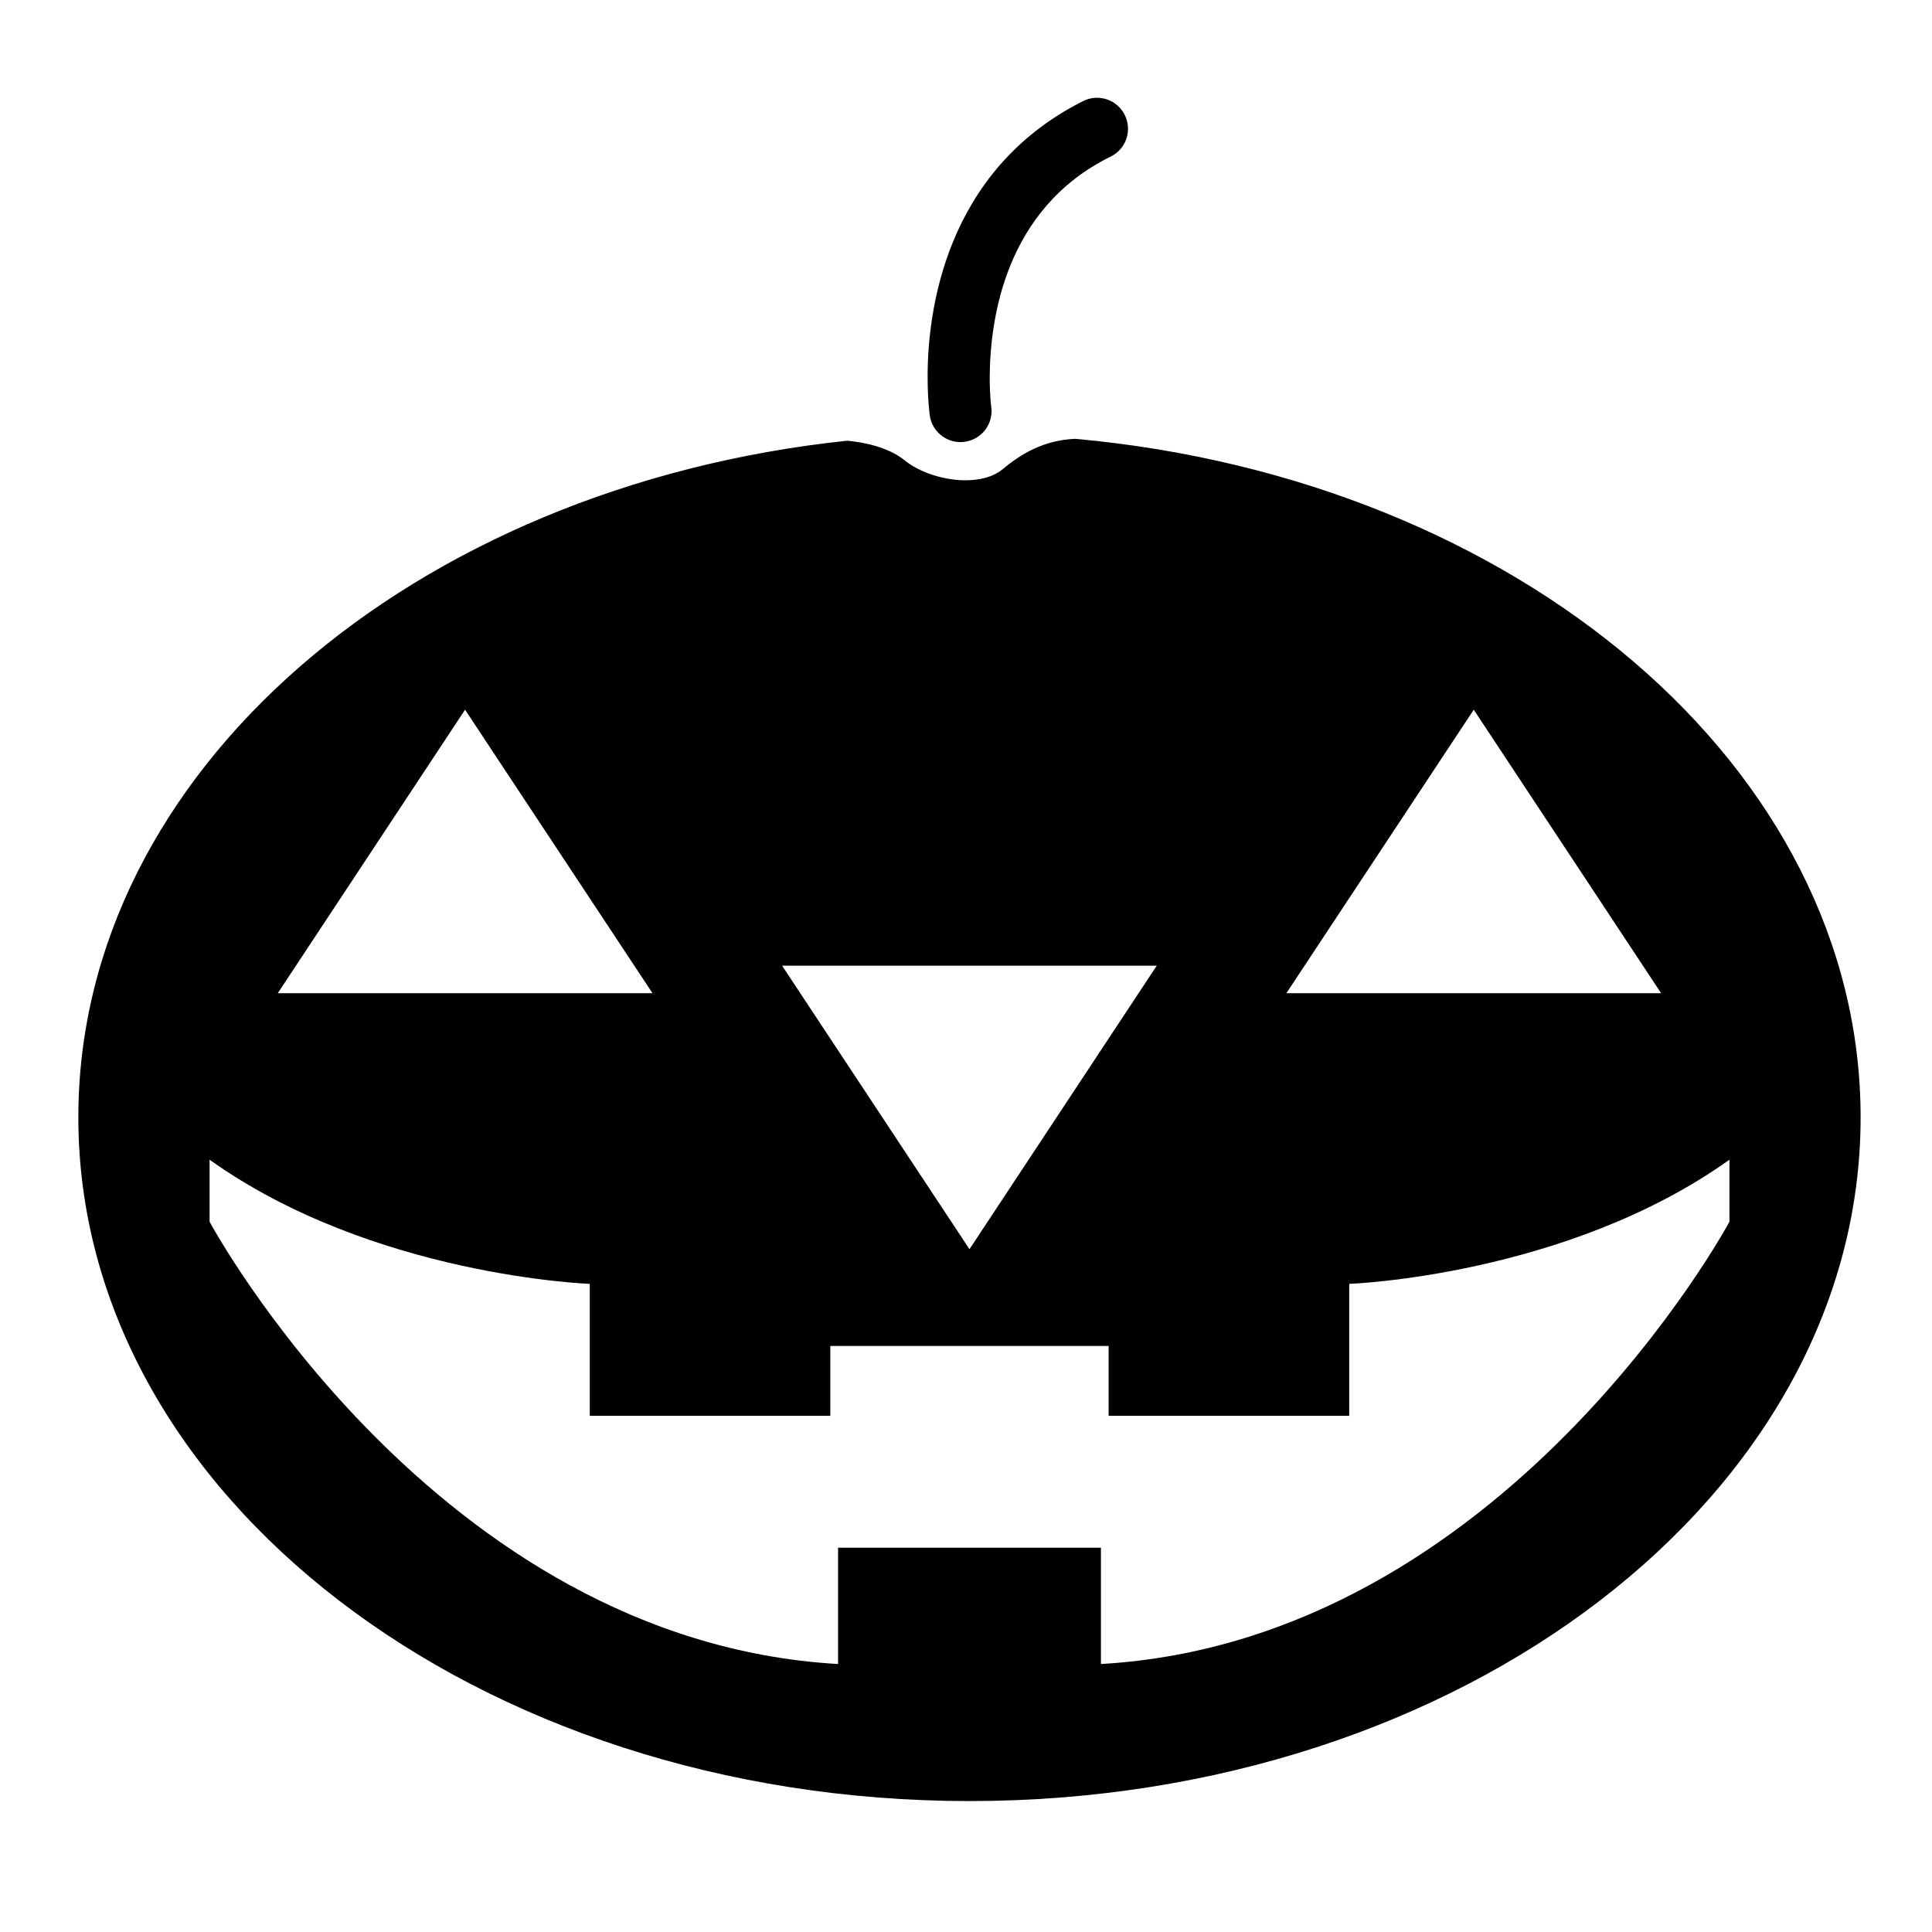 <?xml version="1.0" encoding="UTF-8"?>
<!-- Uploaded to: SVG Repo, www.svgrepo.com, Generator: SVG Repo Mixer Tools -->
<svg fill="#000000" width="800px" height="800px" version="1.1" viewBox="144 144 512 512" xmlns="http://www.w3.org/2000/svg">
 <path d="m429.03 260.29c-8.344 0.332-14.359 3.922-19.285 8.031-6.172 5.133-19.27 3.086-25.961-2.297-4.586-3.719-11.371-4.867-15.273-5.231-115.06 12.141-203.75 87.68-203.75 179.31 0 100.07 105.72 181.2 236.16 181.2 130.42 0 236.16-81.113 236.16-181.2 0.004-92.777-90.902-169.14-208.05-179.81zm105.53 71.793 49.656 75.129h-99.312zm-84.012 67.84-49.625 75.129-49.656-75.129zm-183.3-67.84 49.672 75.129-99.312 0.004zm168.51 252.9v-30.828h-69.664v30.828c-106.93-6.156-166.55-117.21-166.55-117.21v-16.438c43.188 30.844 100.75 32.906 100.75 32.906v34.969h63.746v-18.516h73.758v18.516h63.762v-34.969s57.574-2.062 100.76-32.906v16.438s-59.637 111.04-166.55 117.21zm-37.234-323.82c0.379 0 0.77-0.031 1.164-0.094 4.504-0.613 7.637-4.785 7.008-9.289h-0.016c0-0.031-0.395-2.785-0.395-7.762 0.062-15.066 3.891-44.699 32.086-58.535 4.078-2.016 5.715-6.941 3.699-11.02-2.031-4.062-6.941-5.715-11.02-3.684-36.809 18.5-41.281 56.191-41.219 73.242 0 5.953 0.535 9.746 0.566 10.059 0.566 4.09 4.078 7.082 8.125 7.082z"/>
</svg>
